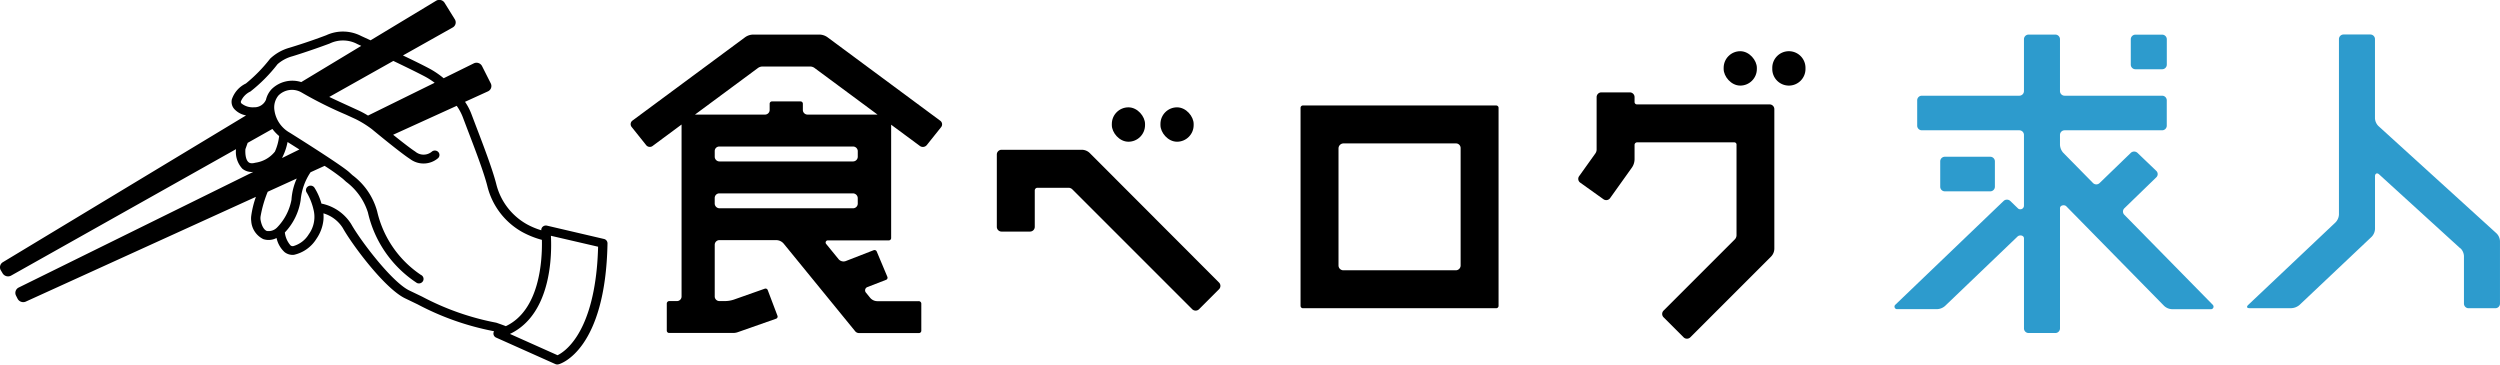<svg xmlns="http://www.w3.org/2000/svg" width="137.188" height="20.007" viewBox="0 0 137.188 20.007">
  <g id="color_yoko" transform="translate(-235.627 -1573)">
    <g id="color_yoko-2" data-name="color_yoko" transform="translate(235.626 1573)">
      <g id="single_posi_yoko" transform="translate(0 0)">
        <path id="パス_7348" data-name="パス 7348" d="M268.964,1586.356a.247.247,0,0,0-.194-.243l-3.128-.731a.261.261,0,0,0-.227.054.242.242,0,0,0-.085.2,4.077,4.077,0,0,1-.793-.331,3.485,3.485,0,0,1-1.676-2.2c-.205-.814-.75-2.236-1.111-3.178l-.26-.685a3.205,3.205,0,0,0-.345-.655l1.257-.573a.321.321,0,0,0,.157-.436l-.481-.953a.341.341,0,0,0-.451-.148l-1.654.816a4.76,4.76,0,0,0-.756-.516c-.351-.189-.9-.459-1.478-.734l2.73-1.535a.318.318,0,0,0,.117-.447l-.564-.91a.342.342,0,0,0-.464-.109l-3.595,2.17-.517-.237a2.177,2.177,0,0,0-1.917-.041c-1.054.4-2.011.684-2.02.687a2.527,2.527,0,0,0-1.059.6,8.407,8.407,0,0,1-1.329,1.361,1.49,1.49,0,0,0-.774.88.57.57,0,0,0-.009.065.594.594,0,0,0,.145.455,1.152,1.152,0,0,0,.647.351l-13.341,8.052a.325.325,0,0,0-.114.453l.1.168a.349.349,0,0,0,.466.115l12.338-6.936a1.35,1.35,0,0,0,.348,1.074.817.817,0,0,0,.6.174l-12.869,6.343a.327.327,0,0,0-.154.442l.089.176a.348.348,0,0,0,.454.154l12.623-5.746a5.188,5.188,0,0,0-.256,1.043,1.1,1.1,0,0,0,0,.289,1.185,1.185,0,0,0,.662.988.936.936,0,0,0,.727-.062,1.465,1.465,0,0,0,.438.773.709.709,0,0,0,.521.149,1.947,1.947,0,0,0,1.226-.872,2.211,2.211,0,0,0,.387-1.032,2,2,0,0,0,0-.371,1.884,1.884,0,0,1,1.065.807c.5.9,2.327,3.366,3.456,3.876l.65.313a14.885,14.885,0,0,0,4.163,1.468l.028.01a.24.24,0,0,0-.032.1.244.244,0,0,0,.146.244l3.249,1.453a.262.262,0,0,0,.178.013C266.394,1592.968,268.857,1592.2,268.964,1586.356Zm-9.994-9.143a4.032,4.032,0,0,1,.509.329l-3.657,1.8a5.124,5.124,0,0,0-.469-.257l-.531-.244c-.318-.145-.729-.332-1.127-.522l3.517-1.976C257.886,1576.666,258.57,1577,258.97,1577.213Zm-10.124,1.351a1.037,1.037,0,0,1,.521-.541,8.519,8.519,0,0,0,1.489-1.5,2.042,2.042,0,0,1,.805-.432c.008,0,.98-.3,2.052-.7a1.676,1.676,0,0,1,1.471,0,.325.325,0,0,0,.036.02l.231.106-3.293,1.987a1.623,1.623,0,0,0-1.62.383,1.279,1.279,0,0,0-.316.587.689.689,0,0,1-.635.414h-.011l-.031,0a.981.981,0,0,1-.673-.217A.123.123,0,0,1,248.846,1578.564Zm.418,3.334c-.179-.149-.183-.553-.17-.712.005-.015.054-.152.124-.347l1.357-.763a2.366,2.366,0,0,0,.37.39,2.859,2.859,0,0,1-.232.853h0a1.668,1.668,0,0,1-1.075.611C249.382,1582,249.293,1581.922,249.264,1581.9Zm1.906-.366h0a3.148,3.148,0,0,0,.237-.739l.649.41-.952.469Zm-.347,3.96a.642.642,0,0,1-.555.182c-.158-.059-.286-.287-.343-.611a.692.692,0,0,1,0-.183,6.423,6.423,0,0,1,.393-1.358l1.595-.726a3.323,3.323,0,0,0-.291,1.166A2.96,2.96,0,0,1,250.824,1585.492Zm12.057,5.223a.233.233,0,0,0-.042-.011,14.412,14.412,0,0,1-4.051-1.428l-.666-.32c-.97-.439-2.737-2.789-3.224-3.663a2.508,2.508,0,0,0-1.631-1.121,3.212,3.212,0,0,0-.393-.887.259.259,0,0,0-.355-.048.241.241,0,0,0-.05.345,3.275,3.275,0,0,1,.35.865v0s0,0,0,.006a1.625,1.625,0,0,1-.245,1.4,1.46,1.46,0,0,1-.859.654.186.186,0,0,1-.146-.043,1.294,1.294,0,0,1-.31-.708,3.281,3.281,0,0,0,.868-1.773,3.257,3.257,0,0,1,.543-1.531l.77-.351a10.926,10.926,0,0,1,1.01.717l.169.155a3.363,3.363,0,0,1,1.2,1.692,6.27,6.27,0,0,0,2.689,3.864.258.258,0,0,0,.338-.116.243.243,0,0,0-.12-.328,5.75,5.75,0,0,1-2.4-3.481,3.679,3.679,0,0,0-1.357-1.991l-.154-.141c-.349-.34-2.6-1.76-3.28-2.187a1.676,1.676,0,0,1-.846-1.222,1.029,1.029,0,0,1,.219-.823,1.044,1.044,0,0,1,1.245-.179,21.925,21.925,0,0,0,2.456,1.229l.523.24a5.6,5.6,0,0,1,.906.56c.058.048,1.558,1.293,2.091,1.634a1.228,1.228,0,0,0,1.541-.048.239.239,0,0,0,0-.344.261.261,0,0,0-.357,0,.706.706,0,0,1-.9-.016c-.254-.163-.764-.562-1.212-.921l3.489-1.588a2.9,2.9,0,0,1,.329.608l.263.694c.356.931.9,2.338,1.094,3.123a3.966,3.966,0,0,0,1.91,2.5,4.948,4.948,0,0,0,1.079.431c.025,1.141-.121,3.857-1.979,4.735C263.13,1590.8,262.934,1590.734,262.88,1590.715Zm3.342,1.777-2.612-1.168c1.579-.747,2.081-2.549,2.216-3.939a10.077,10.077,0,0,0,.033-1.446l2.589.6c-.012.421-.034.819-.07,1.183C268.022,1591.415,266.575,1592.324,266.222,1592.493Z" transform="translate(-235.626 -1573)"/>
        <g id="グループ_15697" data-name="グループ 15697" transform="translate(34.604 1.897)">
          <path id="パス_7349" data-name="パス 7349" d="M994.36,1609.521a.788.788,0,0,0-.467-.152h-3.6a.789.789,0,0,0-.467.152l-6.172,4.566a.245.245,0,0,0-.048.352l.793.992a.255.255,0,0,0,.347.059l1.6-1.185v9.438a.25.25,0,0,1-.249.25h-.407a.142.142,0,0,0-.155.125v1.5a.128.128,0,0,0,.13.125h3.514a.761.761,0,0,0,.253-.043l2.1-.738a.124.124,0,0,0,.077-.161l-.535-1.411a.129.129,0,0,0-.162-.076l-1.7.6a1.549,1.549,0,0,1-.512.079h-.277a.254.254,0,0,1-.257-.25V1620.9a.256.256,0,0,1,.26-.251h3.109a.543.543,0,0,1,.421.2l3.917,4.8a.271.271,0,0,0,.21.1h3.289a.128.128,0,0,0,.13-.125v-1.5a.14.14,0,0,0-.153-.125H997.1a.52.52,0,0,1-.4-.179l-.233-.286a.192.192,0,0,1,.068-.306l1.033-.4a.124.124,0,0,0,.072-.163l-.585-1.393a.132.132,0,0,0-.17-.069l-1.522.592a.356.356,0,0,1-.4-.1l-.69-.846a.119.119,0,0,1,.109-.186h3.335a.127.127,0,0,0,.13-.125v-6.223l1.569,1.16a.276.276,0,0,0,.38-.034l.793-.992a.245.245,0,0,0-.048-.352Zm1.655,9.116a.258.258,0,0,1-.253.264h-7.321a.265.265,0,0,1-.276-.253v-.321a.252.252,0,0,1,.26-.243h7.329a.265.265,0,0,1,.26.271Zm0-2.567a.26.26,0,0,1-.26.261h-7.329a.26.26,0,0,1-.26-.261v-.318a.246.246,0,0,1,.253-.239h7.32a.259.259,0,0,1,.276.239Zm.911-2.31h-3.664a.256.256,0,0,1-.26-.25v-.348a.127.127,0,0,0-.13-.125H991.31a.128.128,0,0,0-.13.125v.348a.255.255,0,0,1-.26.25h-3.838l3.444-2.548a.438.438,0,0,1,.257-.09h2.6a.416.416,0,0,1,.249.072l3.469,2.567Z" transform="translate(-983.548 -1609.369)"/>
          <rect id="長方形_11721" data-name="長方形 11721" width="1.822" height="1.887" rx="0.911" transform="translate(26.409 3.993)"/>
          <rect id="長方形_11722" data-name="長方形 11722" width="1.822" height="1.887" rx="0.911" transform="translate(29.077 3.993)"/>
          <rect id="長方形_11723" data-name="長方形 11723" width="1.822" height="1.887" rx="0.911" transform="translate(59.983 0.913)"/>
          <path id="長方形_11724" data-name="長方形 11724" d="M.911,0h0a.911.911,0,0,1,.911.911V.976a.911.911,0,0,1-.911.911h0A.911.911,0,0,1,0,.976V.911A.911.911,0,0,1,.911,0Z" transform="translate(62.651 0.913)"/>
          <path id="パス_7350" data-name="パス 7350" d="M1699.287,1696.288h-10.606a.13.13,0,0,0-.13.13v10.866a.13.13,0,0,0,.13.13h10.606a.13.13,0,0,0,.13-.13v-10.866A.13.13,0,0,0,1699.287,1696.288Zm-1.952,8.766a.265.265,0,0,1-.251.278h-6.177a.265.265,0,0,1-.273-.256v-6.428a.276.276,0,0,1,.273-.278h6.177a.254.254,0,0,1,.251.256Z" transform="translate(-1651.786 -1692.397)"/>
          <path id="パス_7351" data-name="パス 7351" d="M1991.273,1683.148h-7.287a.13.13,0,0,1-.13-.13v-.27a.261.261,0,0,0-.26-.26h-1.562a.262.262,0,0,0-.26.264v2.881a.374.374,0,0,1-.075.214l-.89,1.246a.253.253,0,0,0,.069.351l1.271.908a.261.261,0,0,0,.364-.06l1.192-1.67a.816.816,0,0,0,.151-.472v-.789a.141.141,0,0,1,.151-.13h5.338a.121.121,0,0,1,.106.134v4.953a.332.332,0,0,1-.094.237l-3.91,3.909a.258.258,0,0,0,0,.365l1.1,1.1a.261.261,0,0,0,.368,0l4.427-4.426a.633.633,0,0,0,.184-.445v-7.654A.26.26,0,0,0,1991.273,1683.148Z" transform="translate(-1928.762 -1679.316)"/>
          <path id="パス_7352" data-name="パス 7352" d="M1374.046,1743.093a.629.629,0,0,0-.444-.184h-4.4a.26.26,0,0,0-.26.26v3.969a.26.26,0,0,0,.26.26h1.562a.261.261,0,0,0,.26-.262v-2a.148.148,0,0,1,.155-.142h1.7a.3.3,0,0,1,.211.091l6.567,6.567a.268.268,0,0,0,.378.01l1.1-1.1a.26.26,0,0,0,0-.368Z" transform="translate(-1348.844 -1736.587)"/>
        </g>
      </g>
    </g>
    <g id="グループ_15698" data-name="グループ 15698" transform="translate(339.586 1574.896)">
      <path id="パス_7353" data-name="パス 7353" d="M2326.753,1611.271h1.459a.255.255,0,0,0,.259-.249v-1.4a.255.255,0,0,0-.259-.249h-1.459a.255.255,0,0,0-.259.249v1.4A.255.255,0,0,0,2326.753,1611.271Zm4.25,12.936-4.862-4.949a.251.251,0,0,1,0-.357l1.754-1.7a.244.244,0,0,0,0-.352l-1.034-.99a.267.267,0,0,0-.365,0l-1.713,1.656a.257.257,0,0,1-.361,0l-1.636-1.663a.708.708,0,0,1-.177-.43v-.552a.254.254,0,0,1,.258-.249h5.343a.255.255,0,0,0,.259-.249v-1.4a.255.255,0,0,0-.259-.249h-5.343a.254.254,0,0,1-.258-.249v-2.856a.256.256,0,0,0-.26-.249h-1.458a.255.255,0,0,0-.259.249v2.856a.255.255,0,0,1-.258.249h-5.343a.254.254,0,0,0-.258.249v1.4a.254.254,0,0,0,.258.249h5.343a.255.255,0,0,1,.258.249v3.878a.2.2,0,0,1-.313.173l-.438-.422a.267.267,0,0,0-.366,0l-5.955,5.708a.14.14,0,0,0,.122.229h2.178a.7.7,0,0,0,.442-.176l3.99-3.821c.114-.09.335-.056.341.109v4.949a.255.255,0,0,0,.259.249h1.458a.256.256,0,0,0,.26-.249v-6.6c0-.167.239-.207.342-.109l5.372,5.469a.668.668,0,0,0,.437.181h2.118A.14.14,0,0,0,2331,1624.206Zm-12.224-6.236a.255.255,0,0,0,.258-.249v-1.4a.254.254,0,0,0-.258-.249h-2.484a.254.254,0,0,0-.258.249v1.4a.254.254,0,0,0,.258.249Z" transform="translate(-2313.526 -1609.367)" fill="#2d9bcd"/>
      <path id="パス_7354" data-name="パス 7354" d="M2691.566,1617.162c0-.185.125-.211.22-.127l.25.228,4.236,3.86-.039-.048.028.025a.651.651,0,0,1,.188.419v2.62a.253.253,0,0,0,.258.248h1.46a.254.254,0,0,0,.259-.248V1620.7a.649.649,0,0,0-.188-.419l-6.485-5.894a.65.65,0,0,1-.187-.418v-4.355a.254.254,0,0,0-.259-.248h-1.459a.254.254,0,0,0-.259.248v9.636a.67.67,0,0,1-.184.423l-4.8,4.537c-.1.1-.068.174.074.174h2.3a.745.745,0,0,0,.443-.174l3.962-3.744a.668.668,0,0,0,.184-.422v-2.884Z" transform="translate(-2665.198 -1609.369)" fill="#2d9bcd"/>
    </g>
  </g>
</svg>
